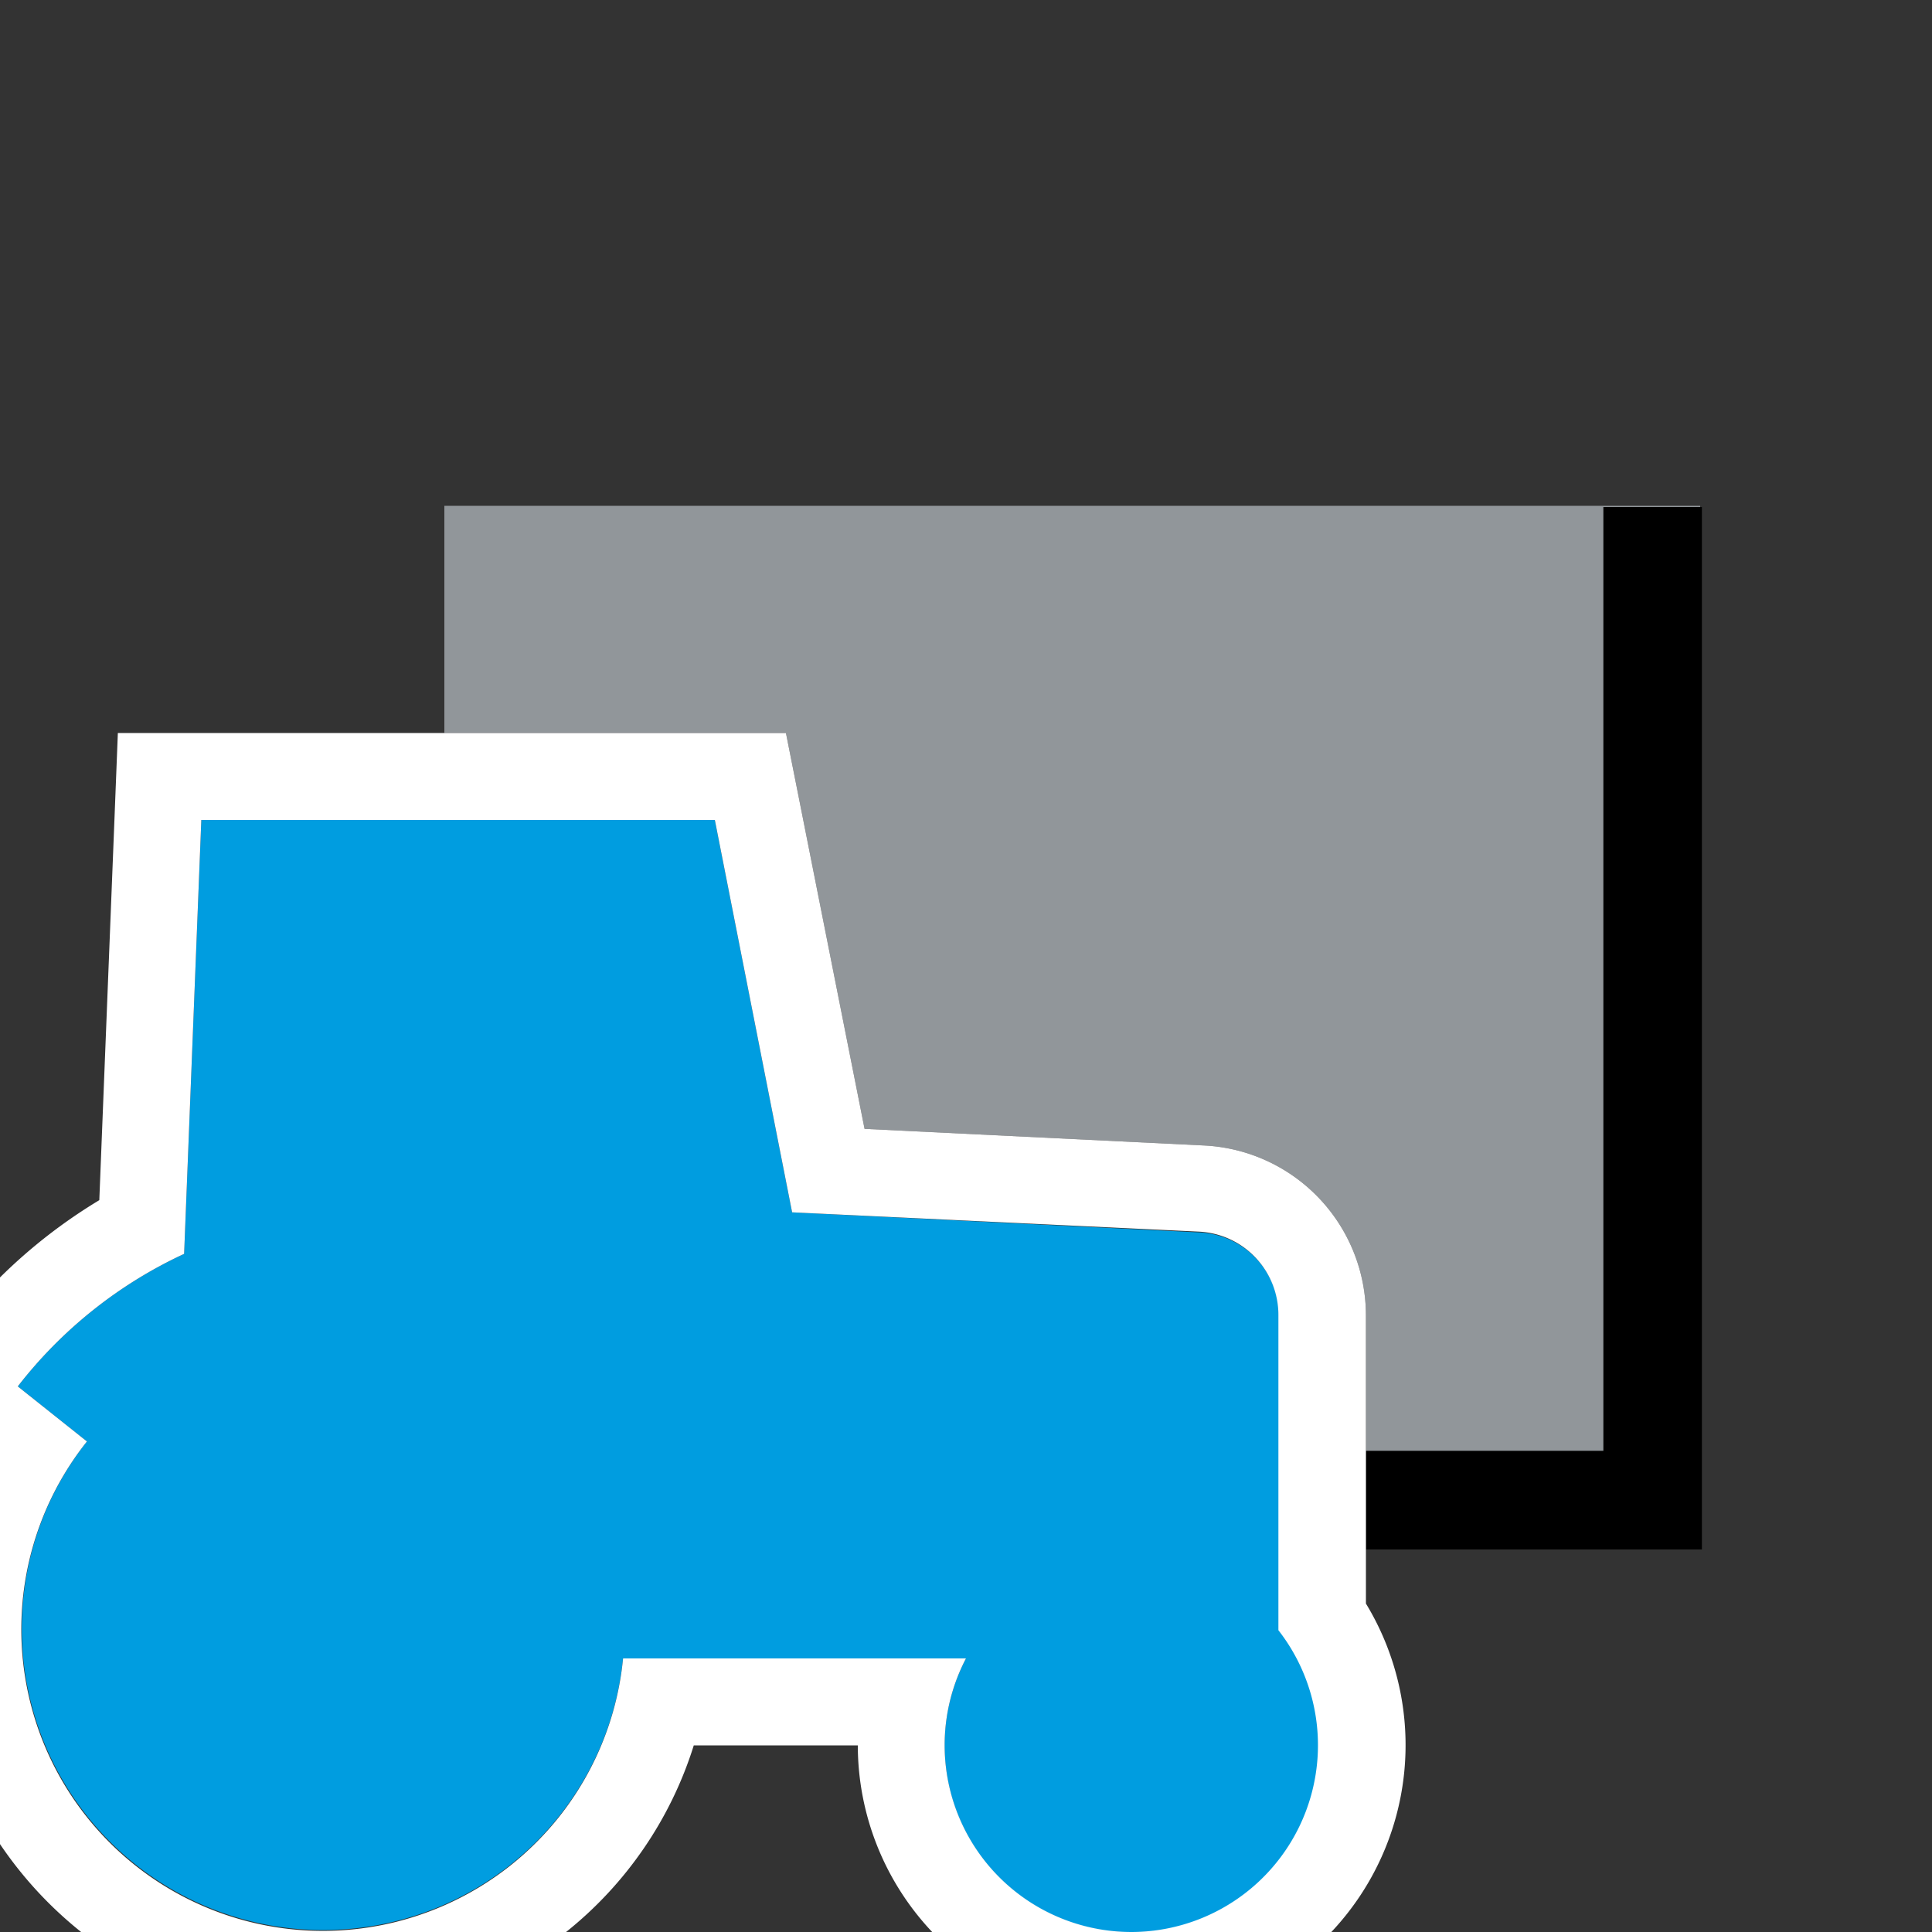 <svg xmlns="http://www.w3.org/2000/svg" width="100" height="100" viewBox="0 0 100 100"><rect x="0" y="0" width="100" height="100" fill="#333333" stroke="none"/><defs><style>.a{fill:#91969a;}.b{fill:#009de0;}.c{fill:#fff;}</style></defs><path class="a" d="M40.68,37.94l.72,3.62,3.35,16.87,17.57.86A8.81,8.81,0,0,1,70.7,68.1v7H83V26.24h5v-.06h-65V37.94H40.68Z"/><polygon points="82.99 75.1 70.7 75.1 70.7 80.2 88.09 80.2 88.09 26.24 87.94 26.24 82.99 26.24 82.99 75.1"/><path class="b" d="M68.26,90.33a9.64,9.64,0,0,0-2.06-6V68.1a4.32,4.32,0,0,0-4.1-4.31L41,62.75,37,42.44H10.42L9.53,64.9A23.29,23.29,0,0,0,.92,71.76L4.5,74.61A15.6,15.6,0,1,0,32.25,85.84H50a9.68,9.68,0,1,0,18.25,4.49Z"/><path class="c" d="M35.91,90.34H44.4A14.09,14.09,0,0,0,48.25,100H58.58A9.67,9.67,0,0,1,50,85.84H32.25A15.61,15.61,0,1,1,4.5,74.61L.92,71.76A23.29,23.29,0,0,1,9.53,64.9l.89-22.46H37l4,20.31,21.07,1a4.32,4.32,0,0,1,4.1,4.31V84.38A9.67,9.67,0,0,1,58.58,100H68.91A14.1,14.1,0,0,0,70.7,83V68.1a8.81,8.81,0,0,0-8.38-8.81l-17.57-.86L41.4,41.56l-.72-3.62H6.1l-.17,4.32L5.14,62.12a27.41,27.41,0,0,0-5.14,4V95.45A20.46,20.46,0,0,0,4.2,100H29.3A20,20,0,0,0,35.91,90.34Z"/></svg>